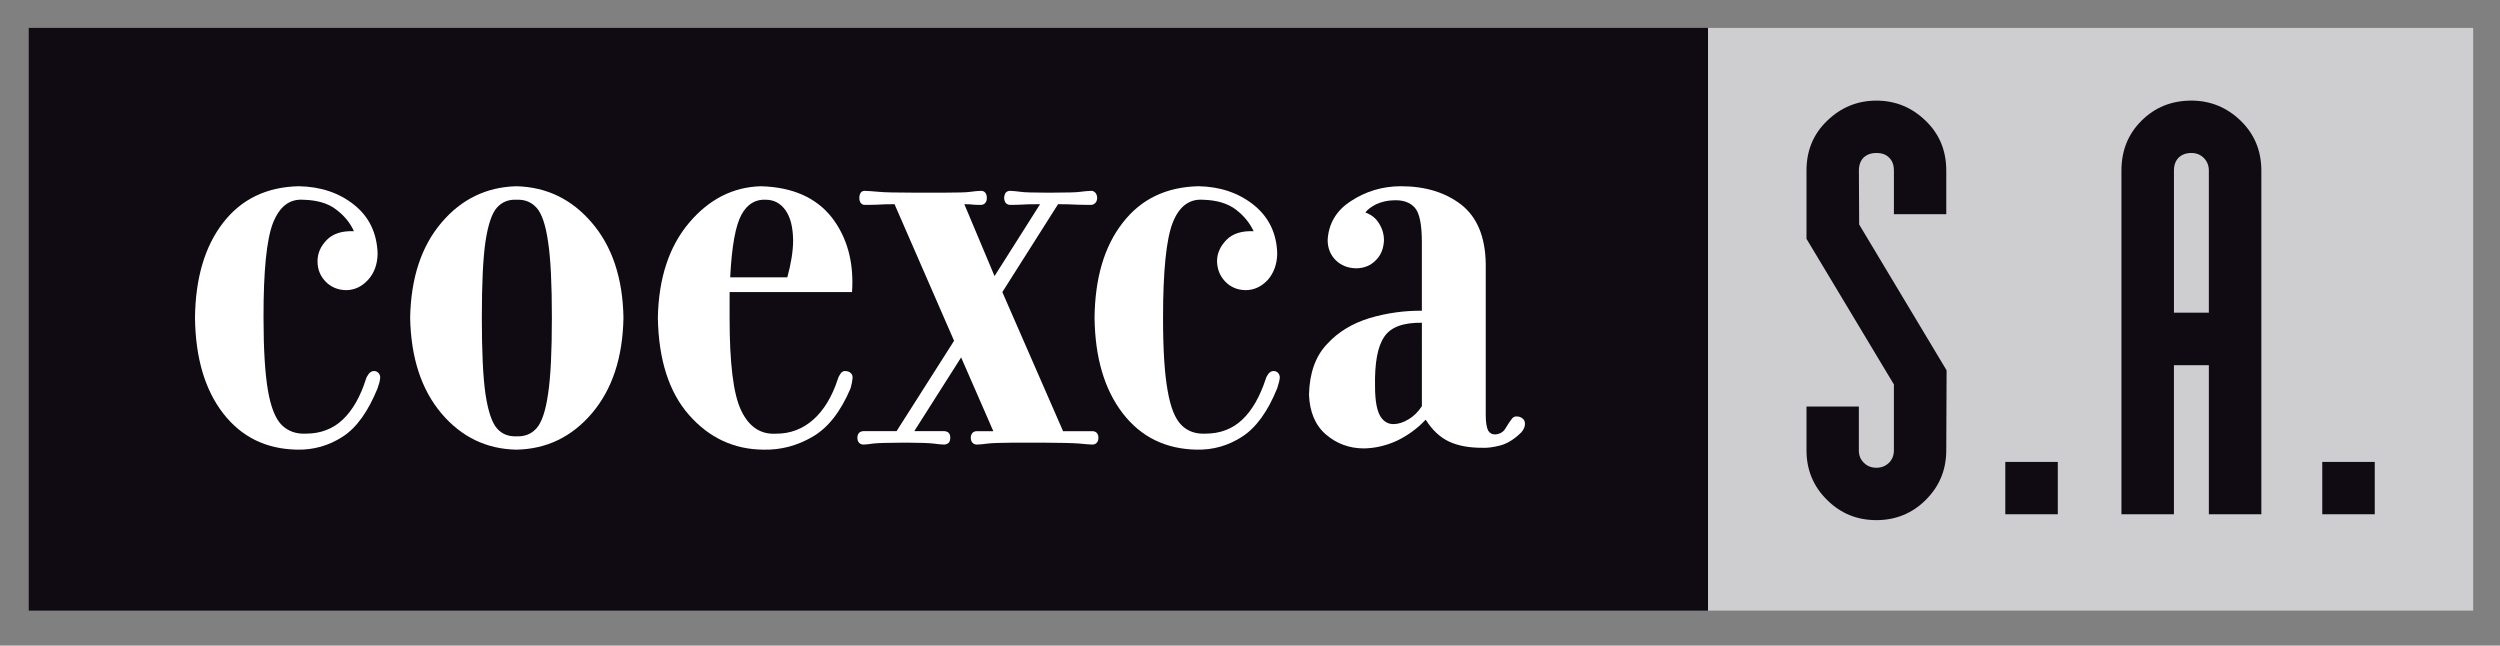 <?xml version="1.0" encoding="utf-8"?>
<!-- Generator: Adobe Illustrator 23.0.1, SVG Export Plug-In . SVG Version: 6.00 Build 0)  -->
<svg version="1.1" id="Capa_1" xmlns="http://www.w3.org/2000/svg" xmlns:xlink="http://www.w3.org/1999/xlink" x="0px" y="0px"
	 viewBox="0 0 1305 337" style="enable-background:new 0 0 1305 337;" xml:space="preserve">
<rect x="0" y="0" width="1305" height="337" fill="#808080" stroke="none"/>
<style type="text/css">
	.st0{fill-rule:evenodd;clip-rule:evenodd;fill:#100B13;}
	.st1{fill-rule:evenodd;clip-rule:evenodd;fill:#CECED1;}
	.st2{fill-rule:evenodd;clip-rule:evenodd;fill:#FFFFFF;}
	.st3{fill:#333333;}
	.st4{fill:#FAF4F2;}
	.st5{fill:#E5709D;}
	.st6{fill:#FFFFFF;}
	.st7{fill:#964D6B;}
	.st8{fill:#DCB9AF;}
	.st9{fill:#B3B3B3;}
	.st10{fill:#F4E8E4;}
	.st11{fill:#B3909C;}
	.st12{fill:#E9DDDD;}
	.st13{fill:url(#SVGID_1_);}
	.st14{fill:url(#SVGID_2_);}
	.st15{fill:url(#SVGID_3_);}
	.st16{fill:url(#SVGID_4_);}
	.st17{fill:url(#SVGID_5_);}
	.st18{fill:#0698D6;}
	.st19{fill:#3A60A9;}
	.st20{fill:#868686;}
</style>
<g>
	<g>
		<g>
			<rect x="15" y="14.56" class="st0" width="876.59" height="304.18"/>
			<g>
				<rect x="891.59" y="14.56" class="st1" width="399.41" height="304.18"/>
				<g>
					<path class="st0" d="M942.97,212.22h27.35v22.85c0,2.65,0.85,4.8,2.63,6.5c1.68,1.7,3.9,2.6,6.53,2.6c2.65,0,4.8-0.9,6.58-2.6
						c1.67-1.7,2.55-3.85,2.55-6.5v-34.4l-45.62-76v-35.6c0-10.4,3.5-19.05,10.8-26.05c7.17-6.95,15.75-10.5,25.7-10.5
						c9.93,0,18.5,3.55,25.68,10.5c7.27,7,10.78,15.65,10.78,26.05v22.75h-27.33V89.06c0-2.9-0.8-5.12-2.47-6.73
						c-1.5-1.62-3.75-2.47-6.65-2.47c-2.87,0-5.1,0.85-6.78,2.47c-1.52,1.6-2.38,3.83-2.38,6.73l0.15,28.15l45.63,76.1l-0.17,41.65
						c0,10.2-3.51,18.8-10.63,25.92c-7.02,7.08-15.78,10.63-25.83,10.63c-10.2,0-18.78-3.55-25.85-10.63
						c-7.15-7.07-10.65-15.73-10.65-25.82V212.22z"/>
					<rect x="1046.77" y="241.12" class="st0" width="27.4" height="27.32"/>
					<path class="st0" d="M1134.79,163.22h18.23V89.06c0-2.7-0.9-4.8-2.57-6.55c-1.75-1.75-3.92-2.65-6.53-2.65
						c-2.9,0-5.05,0.85-6.72,2.47c-1.57,1.6-2.4,3.83-2.4,6.73V163.22z M1153.02,190.62h-18.23v77.82h-27.4V89.06
						c0-10.4,3.43-19.05,10.48-26.05c6.95-6.95,15.65-10.5,26.05-10.5c9.87,0,18.53,3.55,25.7,10.5c7.2,7,10.8,15.65,10.8,26.05
						v179.38h-27.4V190.62z"/>
					<rect x="1212.22" y="241.12" class="st0" width="27.4" height="27.32"/>
				</g>
			</g>
			<g>
				<path class="st2" d="M158.35,104.27c7.17,0.18,12.95,1.85,17.07,5.08c4.32,3.2,7.37,7.02,9.35,11.35
					c-6.25-0.28-10.95,1.27-14.22,4.57c-3.28,3.38-4.8,7.05-4.8,11.15c0,4.3,1.52,7.85,4.33,10.7c2.8,2.8,6.4,4.3,10.63,4.33
					c4.47-0.03,8.3-1.93,11.43-5.38c3.2-3.5,4.87-8.05,4.98-13.65c-0.35-10.75-4.4-19.2-12.23-25.48
					c-7.83-6.28-17.5-9.52-28.95-9.73c-16.78,0.4-29.88,6.7-39.47,19.05c-9.57,12.37-14.42,28.88-14.68,49.55
					c0.25,20.9,5.1,37.5,14.68,49.95c9.6,12.35,22.4,18.65,38.55,18.95c8.6,0.2,16.6-2.05,23.88-6.77
					c7.27-4.68,13.25-13.13,18.22-25.28c0.2-0.75,0.45-1.65,0.85-2.72c0.25-1.13,0.5-2.07,0.5-2.92c0-0.9-0.32-1.68-0.9-2.35
					c-0.65-0.65-1.45-1-2.38-1c-1.02,0.05-1.93,0.55-2.58,1.32c-0.65,0.92-1.2,1.72-1.5,2.62c-2.95,9.4-7.03,16.55-12.22,21.45
					c-5.1,4.85-11.61,7.3-19.18,7.3c-5.1,0.25-9.35-1.25-12.65-4.5c-3.25-3.25-5.65-9.2-7.18-17.95c-1.52-8.85-2.32-21.5-2.32-38.1
					c-0.05-24.3,1.6-40.85,4.95-49.45C145.95,107.77,151.13,103.76,158.35,104.27z"/>
				<path class="st2" d="M325.45,165.82c-0.37-20.67-5.9-37.18-16.5-49.55c-10.55-12.35-23.68-18.65-39.4-19.05
					c-15.58,0.4-28.7,6.7-39.15,19.05c-10.48,12.37-15.9,28.88-16.3,49.55c0.4,20.9,5.82,37.5,16.3,49.95
					c10.45,12.35,23.57,18.65,39.15,18.95c15.72-0.3,28.85-6.6,39.4-18.95C319.55,203.32,325.08,186.72,325.45,165.82z
					 M288.08,165.82c0,17.58-0.62,30.95-2,39.88c-1.27,8.93-3.35,14.92-6.07,17.92c-2.72,3-6.15,4.33-10.45,4.13
					c-4,0.2-7.55-1.13-10.15-4.13c-2.62-3-4.65-9-5.99-17.92c-1.3-8.93-1.9-22.3-1.9-39.88c0-17.6,0.6-30.8,1.9-39.73
					c1.35-8.88,3.37-14.83,5.99-17.72c2.6-2.95,6.15-4.33,10.15-4.1c4.3-0.22,7.73,1.15,10.45,4.1c2.72,2.9,4.8,8.85,6.07,17.72
					C287.46,135.02,288.08,148.22,288.08,165.82z"/>
				<path class="st2" d="M381.16,144.77c0.8-16.12,2.8-27.08,5.85-32.62c3-5.63,7.4-8.23,12.9-7.88c4.27,0.05,7.6,1.92,10.18,5.55
					c2.55,3.65,3.82,8.75,3.92,15.6c0,5.62-1.05,12.05-3.02,19.35H381.16z M380.86,152.47h63.9c1.05-15.53-2.48-28.45-10.55-38.95
					c-8.2-10.4-20.55-15.85-37-16.3c-14.53,0.4-27,6.7-37.48,19.05c-10.45,12.37-15.9,28.82-16.33,49.55
					c0.38,21.9,5.78,38.85,16.25,50.77c10.5,11.93,23.43,18.03,38.93,18.13c9.03,0.2,17.58-2.05,25.63-6.77
					c8.08-4.68,14.65-13.13,19.8-25.28c0.2-0.75,0.4-1.65,0.65-2.72c0.15-1.13,0.4-2.07,0.4-2.92c0-0.95-0.3-1.75-1.05-2.35
					c-0.63-0.65-1.68-1-2.93-1c-1.05,0-1.77,0.55-2.32,1.37c-0.65,0.93-1.13,1.83-1.43,2.88c-3.05,9.3-7.35,16.3-12.88,21.2
					c-5.5,4.8-11.9,7.25-19.2,7.25c-8.2,0.5-14.28-3.52-18.4-12.2c-4.1-8.6-6-24.78-6-48.35
					C380.86,161.19,380.86,156.74,380.86,152.47z"/>
				<path class="st2" d="M501.71,186.57l16.8,38.5c-2.02,0-3.67,0-4.7,0c-1.05,0-2.5,0-4.03,0c-0.88,0.05-1.57,0.32-2.13,0.9
					c-0.6,0.65-0.9,1.42-0.9,2.47c0,1.13,0.3,2.08,0.9,2.68c0.55,0.6,1.25,0.9,2.13,0.95c1.78-0.05,3.68-0.2,5.93-0.55
					c2.3-0.25,6.6-0.4,13.17-0.45h15.73c9.13,0.05,15.35,0.2,18.65,0.45c3.25,0.35,5.57,0.5,7.08,0.55c0.87-0.05,1.6-0.35,2.18-0.95
					c0.55-0.6,0.85-1.55,0.85-2.68c0-1.05-0.3-1.83-0.85-2.47c-0.58-0.58-1.3-0.85-2.18-0.9c-1.82,0-3.83,0-6.3,0
					c-2.4,0-5.45,0-9.12,0l-31.7-72.6l29.09-45.88c3.58,0,6.85,0.08,9.9,0.25c3.02,0.1,5.6,0.1,7.42,0.1c0.8,0,1.43-0.35,2.08-0.95
					c0.65-0.57,0.95-1.52,1.05-2.67c-0.1-1.2-0.4-2.13-1.05-2.8c-0.65-0.6-1.28-0.9-2.08-0.9c-1.52,0.05-3.42,0.2-5.7,0.5
					c-2.23,0.35-7.18,0.4-15.03,0.45h-2.6c-6.9-0.05-11.35-0.1-13.61-0.45c-2.15-0.3-4-0.45-5.49-0.5c-0.88,0-1.53,0.3-2.15,0.9
					c-0.55,0.67-0.8,1.6-0.9,2.8c0.1,1.15,0.35,2.1,0.9,2.67c0.63,0.6,1.28,0.95,2.15,0.95c1.5,0,3.3,0,5.4-0.1
					c1.95-0.18,5.55-0.25,10.32-0.25l-23.77,37.53l-15.77-37.53c2.07,0,3.67,0.08,4.82,0.25c1.02,0.1,2.35,0.1,3.98,0.1
					c0.82,0,1.52-0.35,2.07-0.95c0.58-0.57,0.88-1.52,0.88-2.67c0-1.2-0.3-2.13-0.88-2.8c-0.55-0.6-1.25-0.9-2.07-0.9
					c-1.68,0.05-3.53,0.2-5.58,0.5c-2.1,0.35-6.58,0.4-13.6,0.45h-15.75c-9.11-0.05-15.33-0.1-18.6-0.45
					c-3.3-0.3-5.75-0.45-7.45-0.5c-0.7,0-1.35,0.3-1.85,0.9c-0.45,0.67-0.77,1.6-0.77,2.8c0,1.15,0.32,2.1,0.77,2.67
					c0.5,0.6,1.15,0.95,1.85,0.95c2.05,0,4.15,0,6.65-0.1c2.47-0.18,5.5-0.25,9.1-0.25l31.08,71.3l-30.02,47.18
					c-3.75,0-7.1,0-10.15,0c-2.95,0-5.45,0-7.25,0c-0.9,0.05-1.62,0.32-2.18,0.9c-0.57,0.65-0.87,1.42-0.87,2.47
					c0,1.13,0.3,2.08,0.87,2.68c0.55,0.6,1.28,0.9,2.18,0.95c1.5-0.05,3.25-0.2,5.32-0.55c2.03-0.25,7.2-0.4,15.35-0.45h2.62
					c6.65,0.05,11.05,0.2,13.18,0.45c2.32,0.35,4.27,0.5,5.92,0.55c0.85-0.05,1.6-0.35,2.25-0.95c0.55-0.6,0.8-1.55,0.8-2.68
					c0-1.05-0.25-1.83-0.8-2.47c-0.65-0.58-1.4-0.85-2.25-0.9c-1.45,0-3.27,0-5.35,0c-2,0-5.53,0-10.4,0L501.71,186.57z"/>
				<path class="st2" d="M627.96,104.27c7.08,0.18,12.78,1.85,17.1,5.08c4.2,3.2,7.32,7.02,9.35,11.35
					c-6.25-0.28-11.05,1.27-14.25,4.57c-3.25,3.38-4.87,7.05-4.87,11.15c0.12,4.3,1.62,7.85,4.42,10.7c2.75,2.8,6.3,4.3,10.6,4.33
					c4.48-0.03,8.33-1.93,11.5-5.38c3.05-3.5,4.8-8.05,4.9-13.65c-0.26-10.75-4.5-19.2-12.3-25.48c-7.92-6.28-17.5-9.52-28.85-9.73
					c-16.77,0.4-29.95,6.7-39.48,19.05c-9.68,12.37-14.47,28.88-14.72,49.55c0.25,20.9,5.15,37.5,14.72,49.95
					c9.53,12.35,22.38,18.65,38.5,18.95c8.62,0.2,16.55-2.05,23.83-6.77c7.25-4.68,13.4-13.13,18.3-25.28
					c0.25-0.75,0.45-1.65,0.8-2.72c0.3-1.13,0.55-2.07,0.55-2.92c0-0.9-0.3-1.68-0.9-2.35c-0.55-0.65-1.43-1-2.45-1
					c-0.97,0.05-1.85,0.55-2.5,1.32c-0.6,0.92-1.2,1.72-1.42,2.62c-3.1,9.4-7.13,16.55-12.33,21.45c-5.1,4.85-11.55,7.3-19.2,7.3
					c-5.15,0.25-9.37-1.25-12.57-4.5c-3.28-3.25-5.68-9.2-7.18-17.95c-1.62-8.85-2.4-21.5-2.4-38.1c0-24.3,1.68-40.85,5-49.45
					C615.46,107.77,620.76,103.76,627.96,104.27z"/>
				<path class="st2" d="M742.22,212.02c-1.93,3-4.33,5.35-7.13,6.95c-2.72,1.65-5.35,2.4-7.57,2.4c-2.87,0.1-5.3-1.3-7.05-4.17
					c-1.75-2.97-2.7-8.13-2.7-15.47c-0.25-12.33,1.35-20.95,4.85-25.98c3.35-5.03,9.93-7.42,19.6-7.28V212.02z M712.72,110.92
					c1.12-1.57,3.05-2.95,5.67-4.33c2.8-1.22,5.67-1.92,8.72-2.02c5-0.3,8.77,0.95,11.35,3.75c2.53,2.75,3.75,8.85,3.75,18.05v35.83
					c-9.1-0.08-18.23,1.17-27.2,3.82c-8.9,2.7-16.45,7.17-22.35,13.65c-6,6.33-9.1,15.13-9.36,26.35c0.35,9.05,3.25,15.97,8.85,20.8
					c5.55,4.75,12.1,7.2,19.6,7.25c5.9-0.05,11.73-1.4,17.43-4c5.58-2.68,10.6-6.3,15.03-11c3.4,5.4,7.5,9.25,12.27,11.47
					c4.73,2.2,10.58,3.25,17.5,3.2c2.48,0.13,5.45-0.27,9.22-1.22c3.65-1,7.22-3.2,10.85-6.75c0.45-0.55,1.02-1.22,1.32-1.95
					c0.5-0.85,0.65-1.75,0.65-2.8c0-1.02-0.4-1.9-1.28-2.6c-0.84-0.65-1.85-1.05-3.1-1.05c-0.87,0-1.63,0.3-2.3,1.05
					c-1.05,1.37-2.2,3.05-3.4,5.05c-1.1,2-2.85,3.04-5.25,3.3c-1.68,0.1-2.95-0.6-3.85-1.95c-0.7-1.4-1.28-4-1.28-7.82v-79.28
					c-0.22-14.15-4.54-24.4-12.77-30.88c-8.4-6.48-18.95-9.68-31.95-9.63c-9.35,0.1-17.97,2.7-25.57,7.7
					c-7.68,4.9-11.75,11.8-12.23,20.35c0,4.35,1.52,7.9,4.2,10.55c2.75,2.75,6.35,4.18,10.8,4.25c4.1-0.07,7.53-1.5,10.17-4.25
					c2.7-2.65,4.08-6.2,4.23-10.55c0-2.85-0.8-5.75-2.5-8.5C718.32,114.01,715.92,112.07,712.72,110.92z"/>
			</g>
		</g>
	</g>
</g>
</svg>

